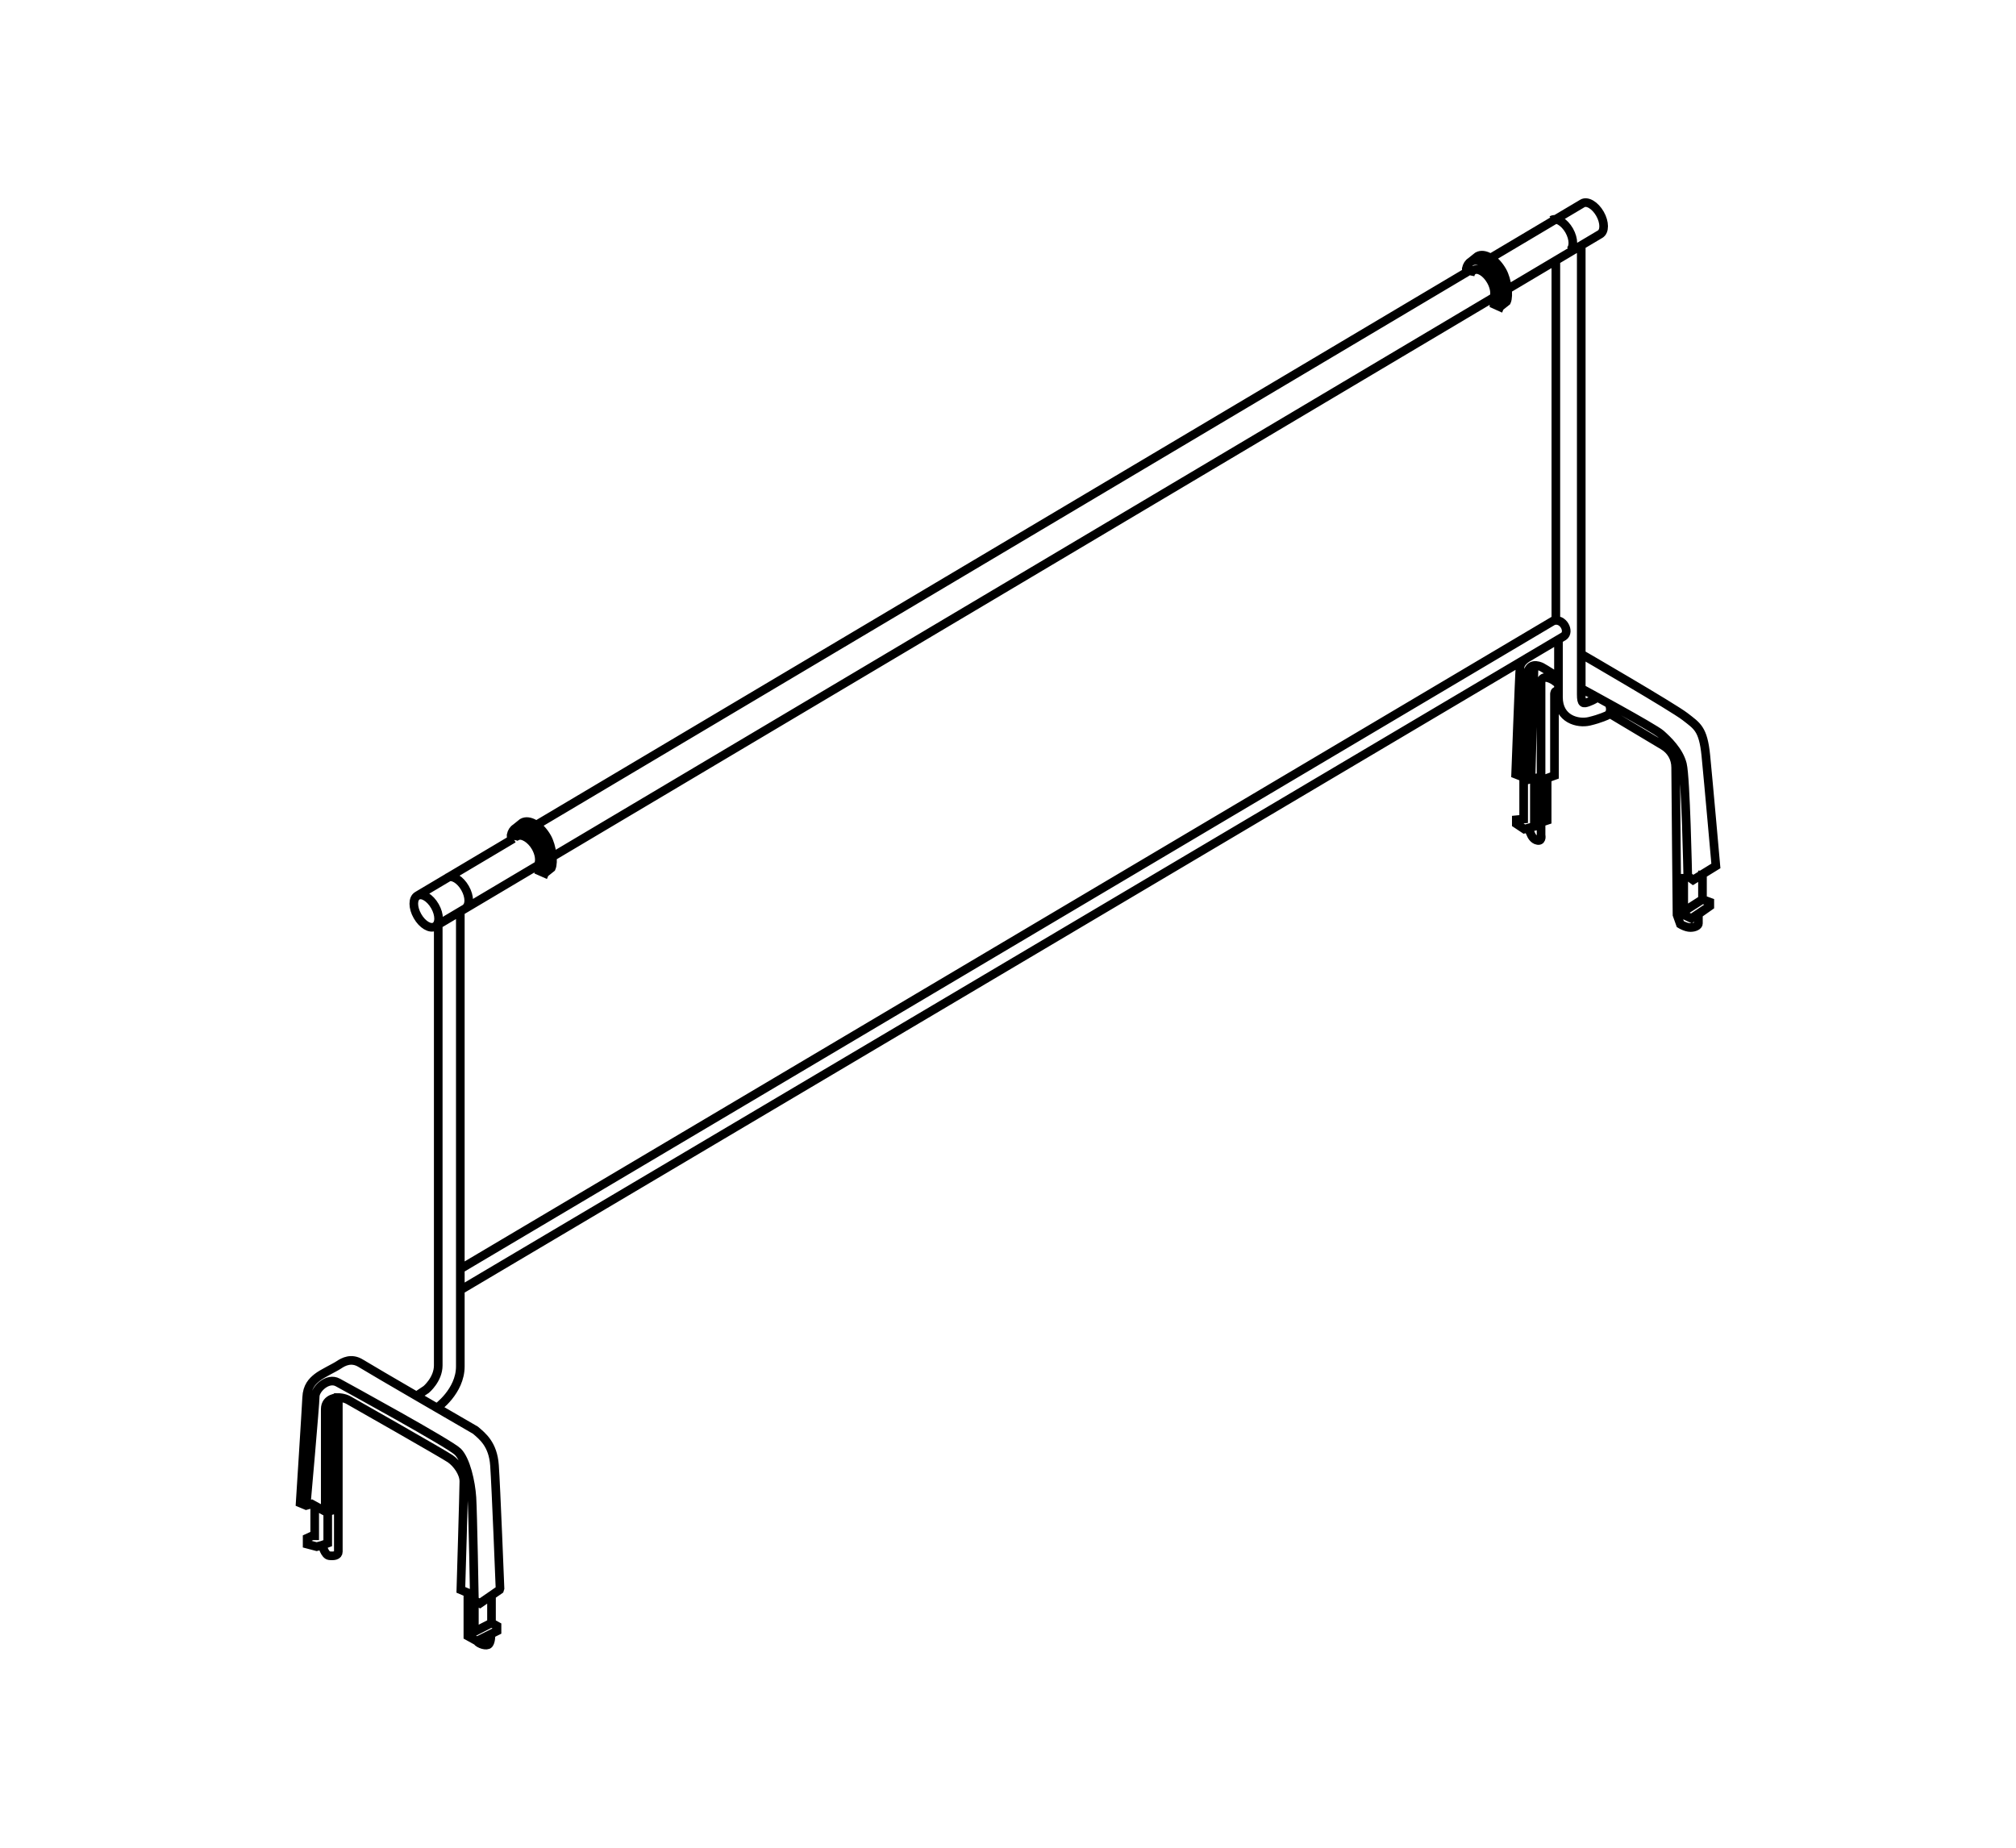<?xml version="1.0" encoding="utf-8"?>
<!-- Generator: Adobe Illustrator 24.0.3, SVG Export Plug-In . SVG Version: 6.00 Build 0)  -->
<svg version="1.1" id="レイヤー_1" xmlns="http://www.w3.org/2000/svg" xmlns:xlink="http://www.w3.org/1999/xlink" x="0px"
	 y="0px" viewBox="0 0 60 55" enable-background="new 0 0 60 55" xml:space="preserve">
<g id="レイヤー_1_1_">
</g>
<g id="編集モード">
	<path fill="none" stroke="#000000" stroke-width="0.257" stroke-miterlimit="10" d="M45.566,23.185l0.094-0.017l0.006,0.096V24.6
		l-0.299,0.079l-0.239-0.159v-0.119l0.219-0.021v-1.136L45.566,23.185l0.09-3.318 M13.701,38.401L46.539,18.94
		c0.194-0.135-0.015-0.558-0.314-0.458L13.701,37.773 M47.061,7.282v13.391c0,0.279,0.059,0.279,0.209,0.225
		c0.165-0.06,0.239-0.119,0.239-0.119 M46.305,18.416V7.759 M46.383,19.059v1.694c0,0.658,0.579,0.797,0.917,0.718
		c0.339-0.08,0.539-0.18,0.539-0.18s0.149-0.08,0.059-0.318 M50.072,27.21l0.267,0.128l0.549-0.367 M50.111,26.015v1.115
		l0.559-0.358 M47.858,21.211c0,0,1.396,0.837,1.634,0.977c0.239,0.139,0.379,0.379,0.379,0.658s0.04,4.385,0.04,4.385l0.099,0.278
		c0,0,0.161,0.1,0.299,0.1c0.14,0,0.239-0.06,0.239-0.119v-0.28l0.339-0.239v-0.119l-0.218-0.08v-0.857 M45.866,24.48l0.18-0.06
		v-1.256l0.218-0.079v-2.431c0,0,0.006-0.115,0.08-0.07 M45.466,24.619l0.1,0.22c0,0,0.061,0.159,0.2,0.179
		c0.14,0.02,0.099-0.159,0.099-0.159v-4.544c0-0.14,0.12-0.219,0.379-0.06l0.159,0.119 M46.359,20.151c0,0-0.394-0.254-0.474-0.294
		c-0.08-0.04-0.419-0.18-0.438,0.299c-0.021,0.478-0.119,2.976-0.119,2.976l-0.22-0.087c0,0,0.109-2.96,0.13-3.178
		c0.02-0.22,0.328-0.344,0.328-0.344 M47.042,19.458c0,0,2.751,1.594,3.109,1.873c0.358,0.28,0.538,0.359,0.618,1.157
		c0.079,0.797,0.299,3.288,0.299,3.288l-0.678,0.418l-0.159-0.119c0,0-0.059-2.93-0.159-3.329c-0.101-0.398-0.439-0.717-0.639-0.896
		c-0.199-0.18-2.371-1.356-2.371-1.356 M14.118,47.638v0.926 M9.888,44.514v-2.825 M10.069,41.599c0,0-0.389,0-0.389,0.344v3.005
		 M10.069,44.484v1.704c0,0.119-0.135,0.135-0.27,0.119c-0.134-0.015-0.208-0.313-0.208-0.313 M9.336,45.695l-0.195,0.09v0.178
		l0.284,0.075l0.165-0.044l0.164-0.06v-0.927 M9.366,44.813v1.031 M14.612,48.684c0,0,0,0.18-0.06,0.254
		c-0.06,0.075-0.299,0-0.359-0.09 M14.628,48.31l-0.643,0.329 M9.112,44.813c0,0,0.269-3.02,0.269-3.243
		c0-0.225,0.374-0.583,0.673-0.419c0.269,0.148,3.333,1.823,3.572,2.062c0.239,0.239,0.389,0.897,0.419,1.361
		c0.029,0.462,0.074,3.064,0.074,3.064l0.165,0.089l0.583-0.403l0.014-0.045c0,0-0.119-3.035-0.164-3.662
		c-0.044-0.627-0.359-0.867-0.568-1.046c0,0-3.123-1.809-3.408-1.989c-0.284-0.178-0.523-0.045-0.657,0.045
		c-0.135,0.09-0.493,0.254-0.643,0.374c-0.149,0.119-0.299,0.269-0.314,0.598s-0.194,3.139-0.194,3.139L9.112,44.813l0.164-0.045
		l0.434,0.239l0.16-0.045v-0.419l0.199-0.059v-2.885c0,0,0.164,0,0.299,0.075c0.134,0.074,2.84,1.614,3.034,1.748
		c0.194,0.135,0.403,0.419,0.403,0.673s-0.089,3.229-0.089,3.229l0.209,0.089v1.286l0.269,0.149l0.598-0.299V48.4l-0.164-0.09
		v-0.821 M12.997,41.913c0,0,0.703-0.494,0.703-1.241V27.071 M13.043,27.549v13.094c0,0.418-0.359,0.717-0.359,0.717l-0.269,0.179
		 M12.422,26.662l2.859-1.699 M15.965,24.557l27.71-16.468 M44.353,7.686l2.745-1.632c0.143-0.082,0.377,0.058,0.521,0.311
		c0.144,0.254,0.145,0.525,0.003,0.606l-2.717,1.615 M44.448,8.858L16.473,25.484 M16.01,25.758l-3.065,1.821 M44.639,9.135
		l0.201-0.16c0.075-0.172,0.021-0.644-0.131-0.91c-0.204-0.357-0.532-0.552-0.733-0.437l-0.199,0.159 M43.753,8.196
		c0.014-0.068,0.046-0.119,0.097-0.149c0.144-0.082,0.377,0.057,0.522,0.311c0.108,0.189,0.136,0.389,0.082,0.512l0.008,0.185
		l0.178,0.08c0.076-0.173,0.023-0.643-0.13-0.911c-0.203-0.356-0.531-0.552-0.732-0.437c-0.071,0.041-0.117,0.116-0.138,0.209
		l0.004,0.102 M16.211,25.994l0.199-0.159c0.076-0.173,0.022-0.643-0.13-0.911c-0.203-0.356-0.531-0.551-0.733-0.436l-0.199,0.16
		 M46.181,6.552c0.144-0.082,0.377,0.058,0.522,0.311c0.143,0.254,0.144,0.525,0.002,0.606 M15.27,24.994
		c0.015-0.068,0.069-0.077,0.12-0.105c0.143-0.082,0.408,0.075,0.553,0.328c0.108,0.191,0.136,0.391,0.082,0.514l0.007,0.184
		l0.18,0.079c0.075-0.171,0.022-0.643-0.13-0.91c-0.203-0.356-0.532-0.551-0.733-0.436c-0.071,0.041-0.117,0.114-0.137,0.209
		l0.004,0.101 M13.319,26.124c0.144-0.082,0.377,0.057,0.522,0.311c0.145,0.253,0.146,0.524,0.002,0.606 M12.944,26.973
		c0.145,0.253,0.146,0.524,0.002,0.606c-0.143,0.082-0.377-0.056-0.521-0.31c-0.145-0.253-0.146-0.525-0.002-0.607
		C12.565,26.58,12.798,26.719,12.944,26.973z"/>
</g>
</svg>
